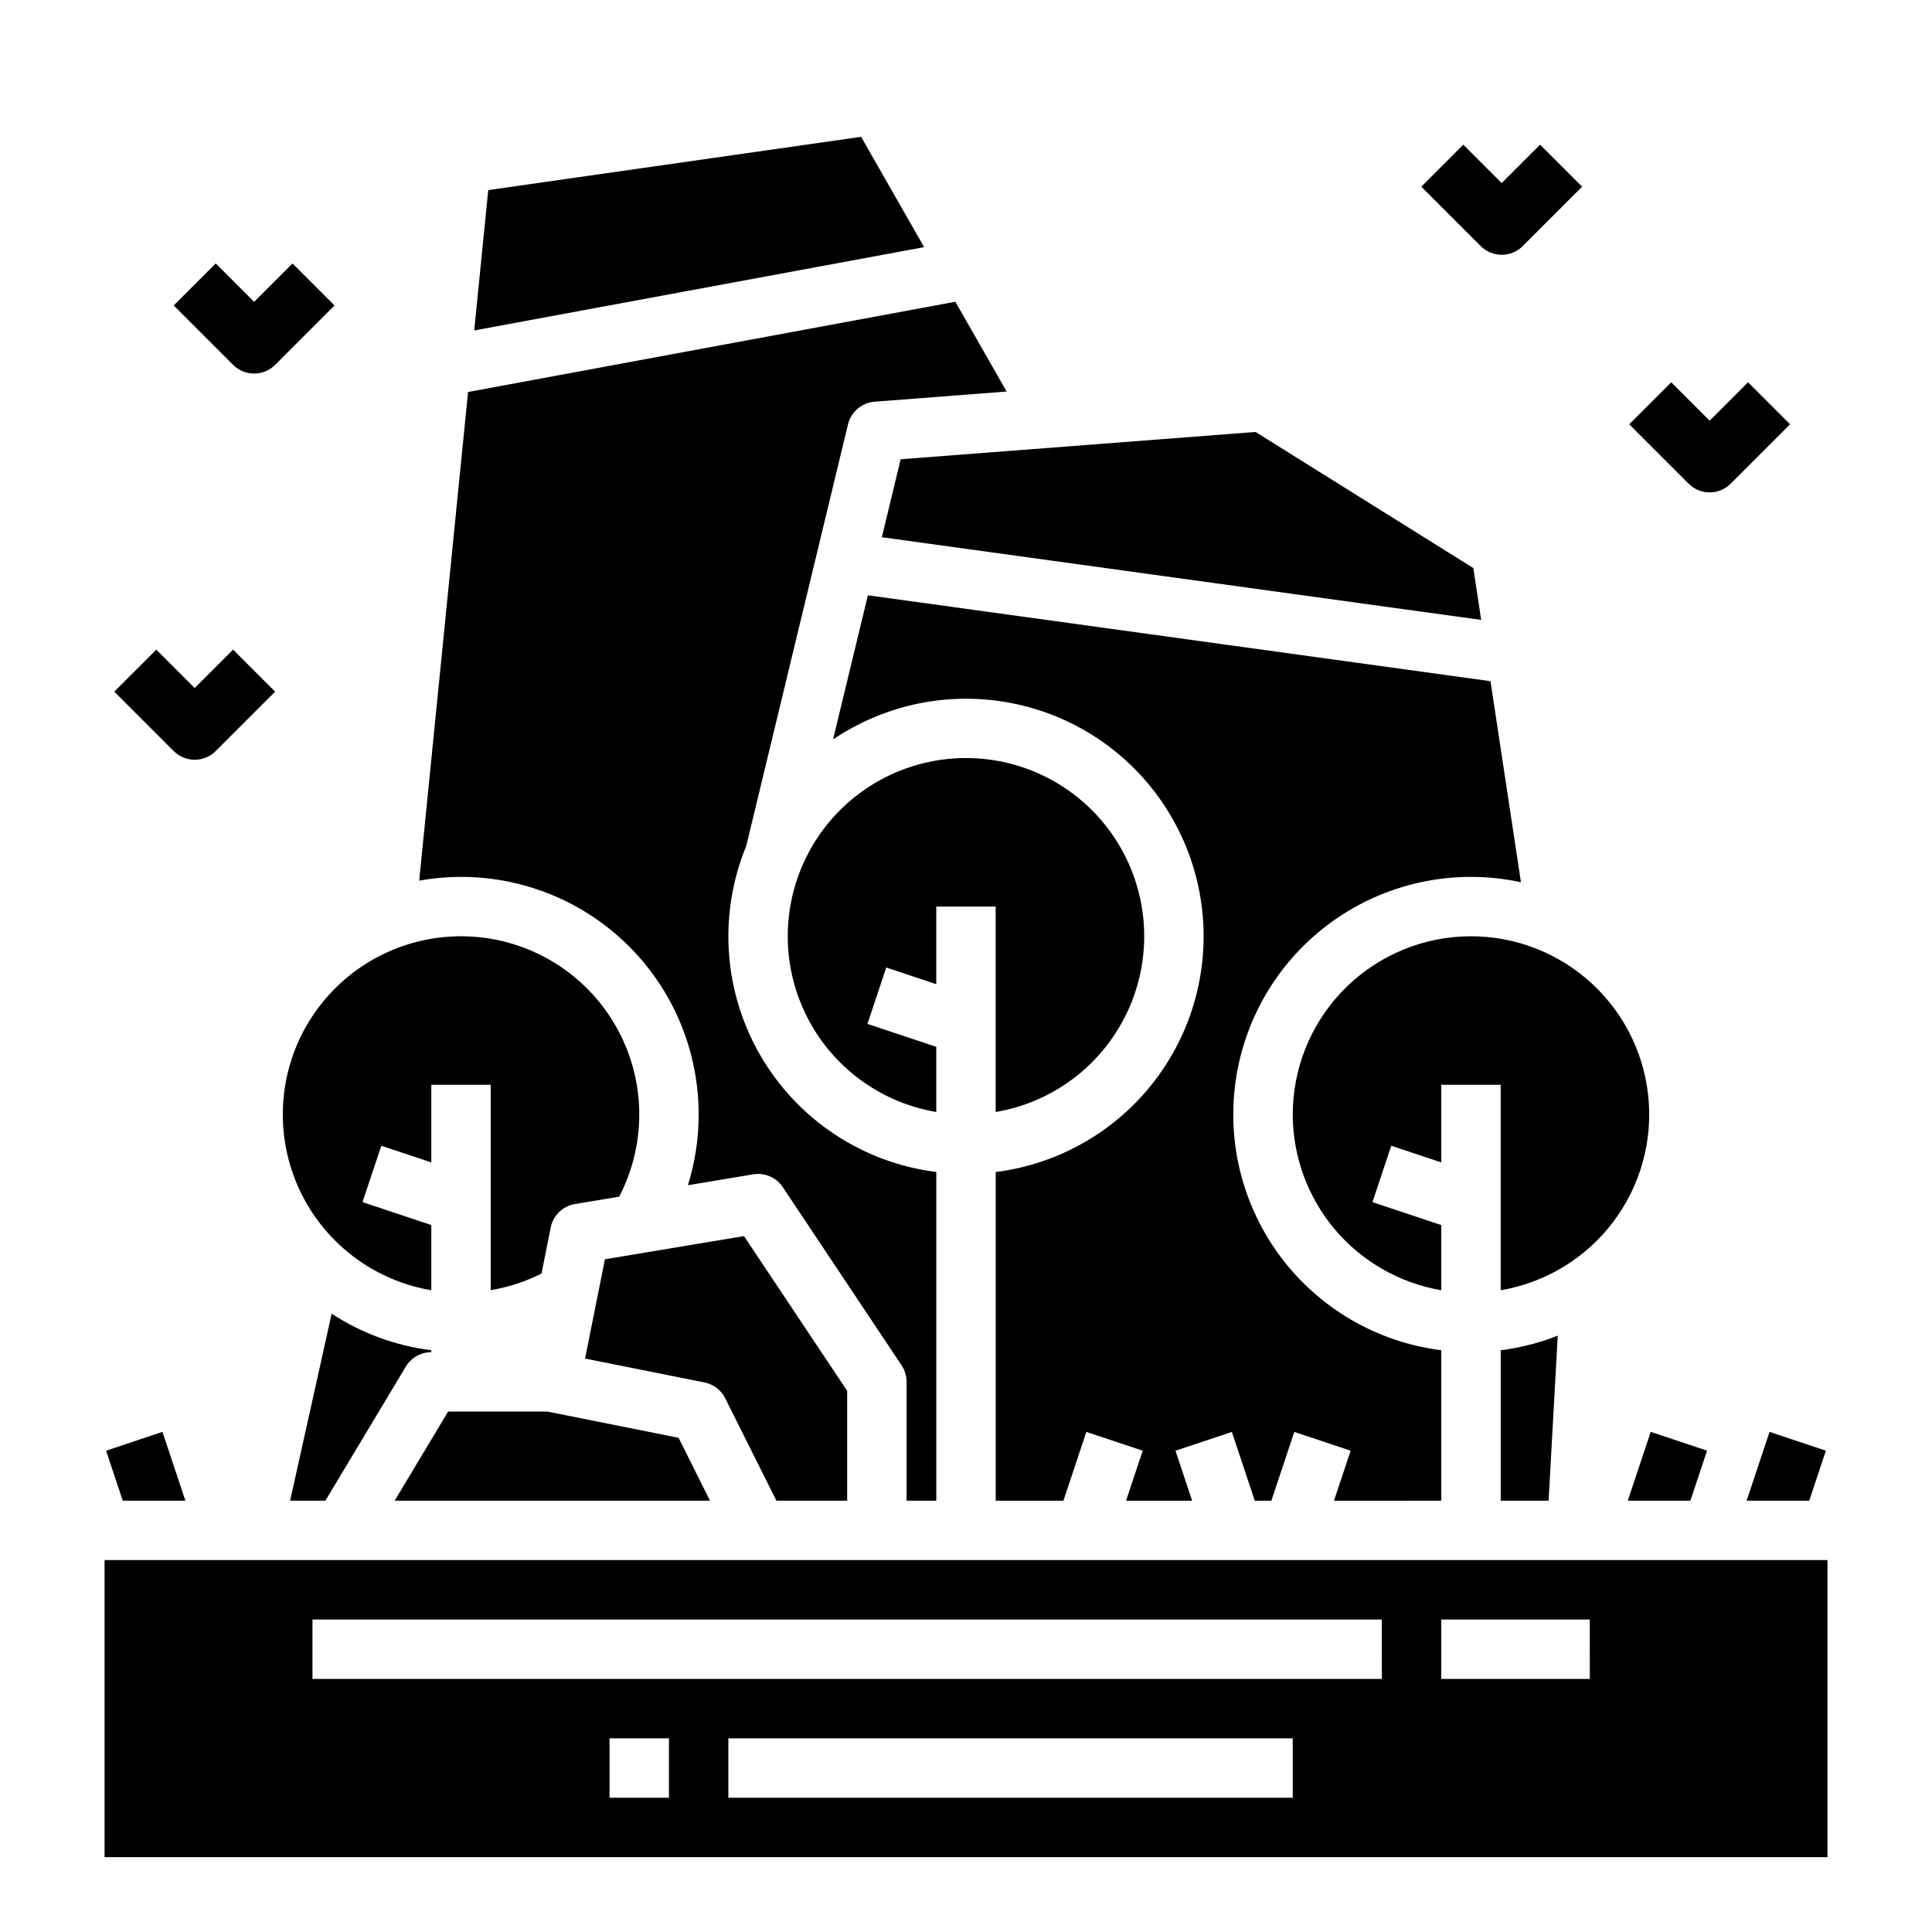 <?xml version="1.0" encoding="UTF-8"?>
<!-- Uploaded to: ICON Repo, www.iconrepo.com, Generator: ICON Repo Mixer Tools -->
<svg fill="#000000" width="800px" height="800px" version="1.1" viewBox="144 144 512 512" xmlns="http://www.w3.org/2000/svg">
 <g>
  <path d="m258.3 485.92v-17.273l-18.234-6.078 4.981-14.934 13.254 4.414v-20.562h15.742v54.422l0.004-0.004c4.68-0.781 9.219-2.266 13.457-4.402l2.441-12.203-0.004 0.004c0.645-3.207 3.199-5.684 6.426-6.223l11.727-1.953c6.168-11.875 7.012-25.805 2.32-38.336-4.691-12.527-14.477-22.48-26.922-27.383-12.449-4.906-26.391-4.301-38.367 1.664-11.977 5.965-20.863 16.727-24.449 29.617-3.586 12.891-1.539 26.695 5.637 37.988 7.172 11.293 18.801 19.016 31.992 21.246z"/>
  <path d="m372.2 180.26-98.809 14.117-3.719 37.195 119.23-22.078z"/>
  <path d="m336.19 514.56 13.566 27.137h18.754v-29.105l-27.344-41.012-36.852 6.141-5.262 26.312 31.641 6.328c2.379 0.477 4.41 2.027 5.496 4.199z"/>
  <path d="m377.7 286.37 158.83 21.91-2.082-13.734-57.711-36.07-94.051 7.234z"/>
  <path d="m323.83 525.04-34.82-6.965h-26.254l-14.168 23.617h83.566z"/>
  <path d="m258.3 502.34v-0.512c-9.422-1.18-18.453-4.492-26.406-9.68l-11.012 49.551h9.348l21.324-35.539c1.422-2.371 3.984-3.82 6.746-3.82z"/>
  <path d="m486.59 439.36c0.016 11.156 3.977 21.949 11.176 30.469 7.203 8.52 17.188 14.223 28.184 16.094v-17.273l-18.234-6.078 4.981-14.934 13.254 4.414v-20.562h15.742v54.438l0.004-0.004c11.902-2.012 22.582-8.504 29.848-18.145s10.562-21.695 9.219-33.691c-1.348-11.996-7.234-23.02-16.453-30.812-9.219-7.789-21.074-11.754-33.125-11.082-12.055 0.676-23.391 5.941-31.684 14.711-8.293 8.773-12.91 20.387-12.91 32.457z"/>
  <path d="m329.15 439.36c0.004 6.352-0.957 12.668-2.844 18.734l17.293-2.883h0.004c3.055-0.512 6.125 0.816 7.844 3.398l31.488 47.23c0.859 1.293 1.32 2.812 1.32 4.367v31.488h7.871v-87.102c-19.453-2.441-36.66-13.809-46.535-30.75-9.879-16.938-11.293-37.512-3.832-55.645l26.973-111.74c0.801-3.316 3.648-5.742 7.047-6.004l34.992-2.691-13.59-23.793-129.14 23.914-12.949 129.5c18.352-3.305 37.223 1.703 51.523 13.672 14.301 11.965 22.551 29.66 22.531 48.309z"/>
  <path d="m392.12 404.82v-20.566h15.742v54.438h0.004c15.711-2.656 29.027-13.059 35.406-27.66 6.383-14.602 4.969-31.438-3.754-44.773-8.727-13.336-23.59-21.371-39.523-21.371-15.938 0-30.801 8.035-39.523 21.371-8.727 13.336-10.141 30.172-3.758 44.773 6.379 14.602 19.695 25.004 35.406 27.66v-17.273l-18.234-6.078 4.981-14.934z"/>
  <path d="m171.71 557.44v78.719l456.58 0.004v-78.723zm149.57 62.977h-15.746v-15.742h15.742zm165.31 0h-149.57v-15.742h149.57zm23.617-31.488h-283.4v-15.742h283.39zm55.105 0h-39.367v-15.742h39.359z"/>
  <path d="m541.7 541.7h12.695l2.422-43.738-0.004-0.004c-4.856 1.918-9.934 3.219-15.113 3.871z"/>
  <path d="m525.95 541.7v-39.871c-17.043-2.141-32.473-11.148-42.711-24.941-10.238-13.793-14.402-31.168-11.52-48.102 2.887-16.934 12.562-31.957 26.789-41.582 14.227-9.629 31.766-13.023 48.559-9.402l-8.07-53.281-165-22.766-9.223 38.199c15.973-10.789 36.004-13.664 54.363-7.812 18.363 5.852 33.031 19.793 39.812 37.832s4.93 38.191-5.031 54.688c-9.957 16.5-26.922 27.531-46.043 29.938v87.102h17.941l6.078-18.234 14.938 4.981-4.418 13.254h17.516l-4.418-13.254 14.938-4.981 6.074 18.234h4.398l6.078-18.234 14.938 4.981-4.422 13.254z"/>
  <path d="m541.97 211.52c2.09 0.004 4.094-0.828 5.57-2.305l15.742-15.742-11.133-11.133-10.18 10.176-10.176-10.176-11.133 11.129 15.742 15.742v0.004c1.477 1.477 3.481 2.309 5.566 2.305z"/>
  <path d="m597.07 274.49c2.09 0.004 4.094-0.828 5.566-2.305l15.742-15.742-11.129-11.133-10.18 10.176-10.176-10.176-11.133 11.129 15.742 15.742v0.004c1.477 1.477 3.477 2.309 5.566 2.305z"/>
  <path d="m195.6 345.34c2.09 0.004 4.094-0.828 5.566-2.305l15.742-15.742-11.133-11.133-10.176 10.176-10.176-10.176-11.137 11.129 15.746 15.746c1.477 1.477 3.477 2.309 5.566 2.305z"/>
  <path d="m211.34 243c2.09 0.004 4.094-0.828 5.57-2.305l15.742-15.742-11.133-11.133-10.18 10.176-10.176-10.176-11.133 11.129 15.742 15.742v0.004c1.477 1.477 3.481 2.309 5.566 2.305z"/>
  <path d="m193.13 541.7-6.078-18.234-14.938 4.981 4.418 13.254z"/>
  <path d="m575.38 541.7h16.594l4.418-13.254-14.938-4.981z"/>
  <path d="m606.87 541.7h16.594l4.418-13.254-14.938-4.981z"/>
 </g>
</svg>